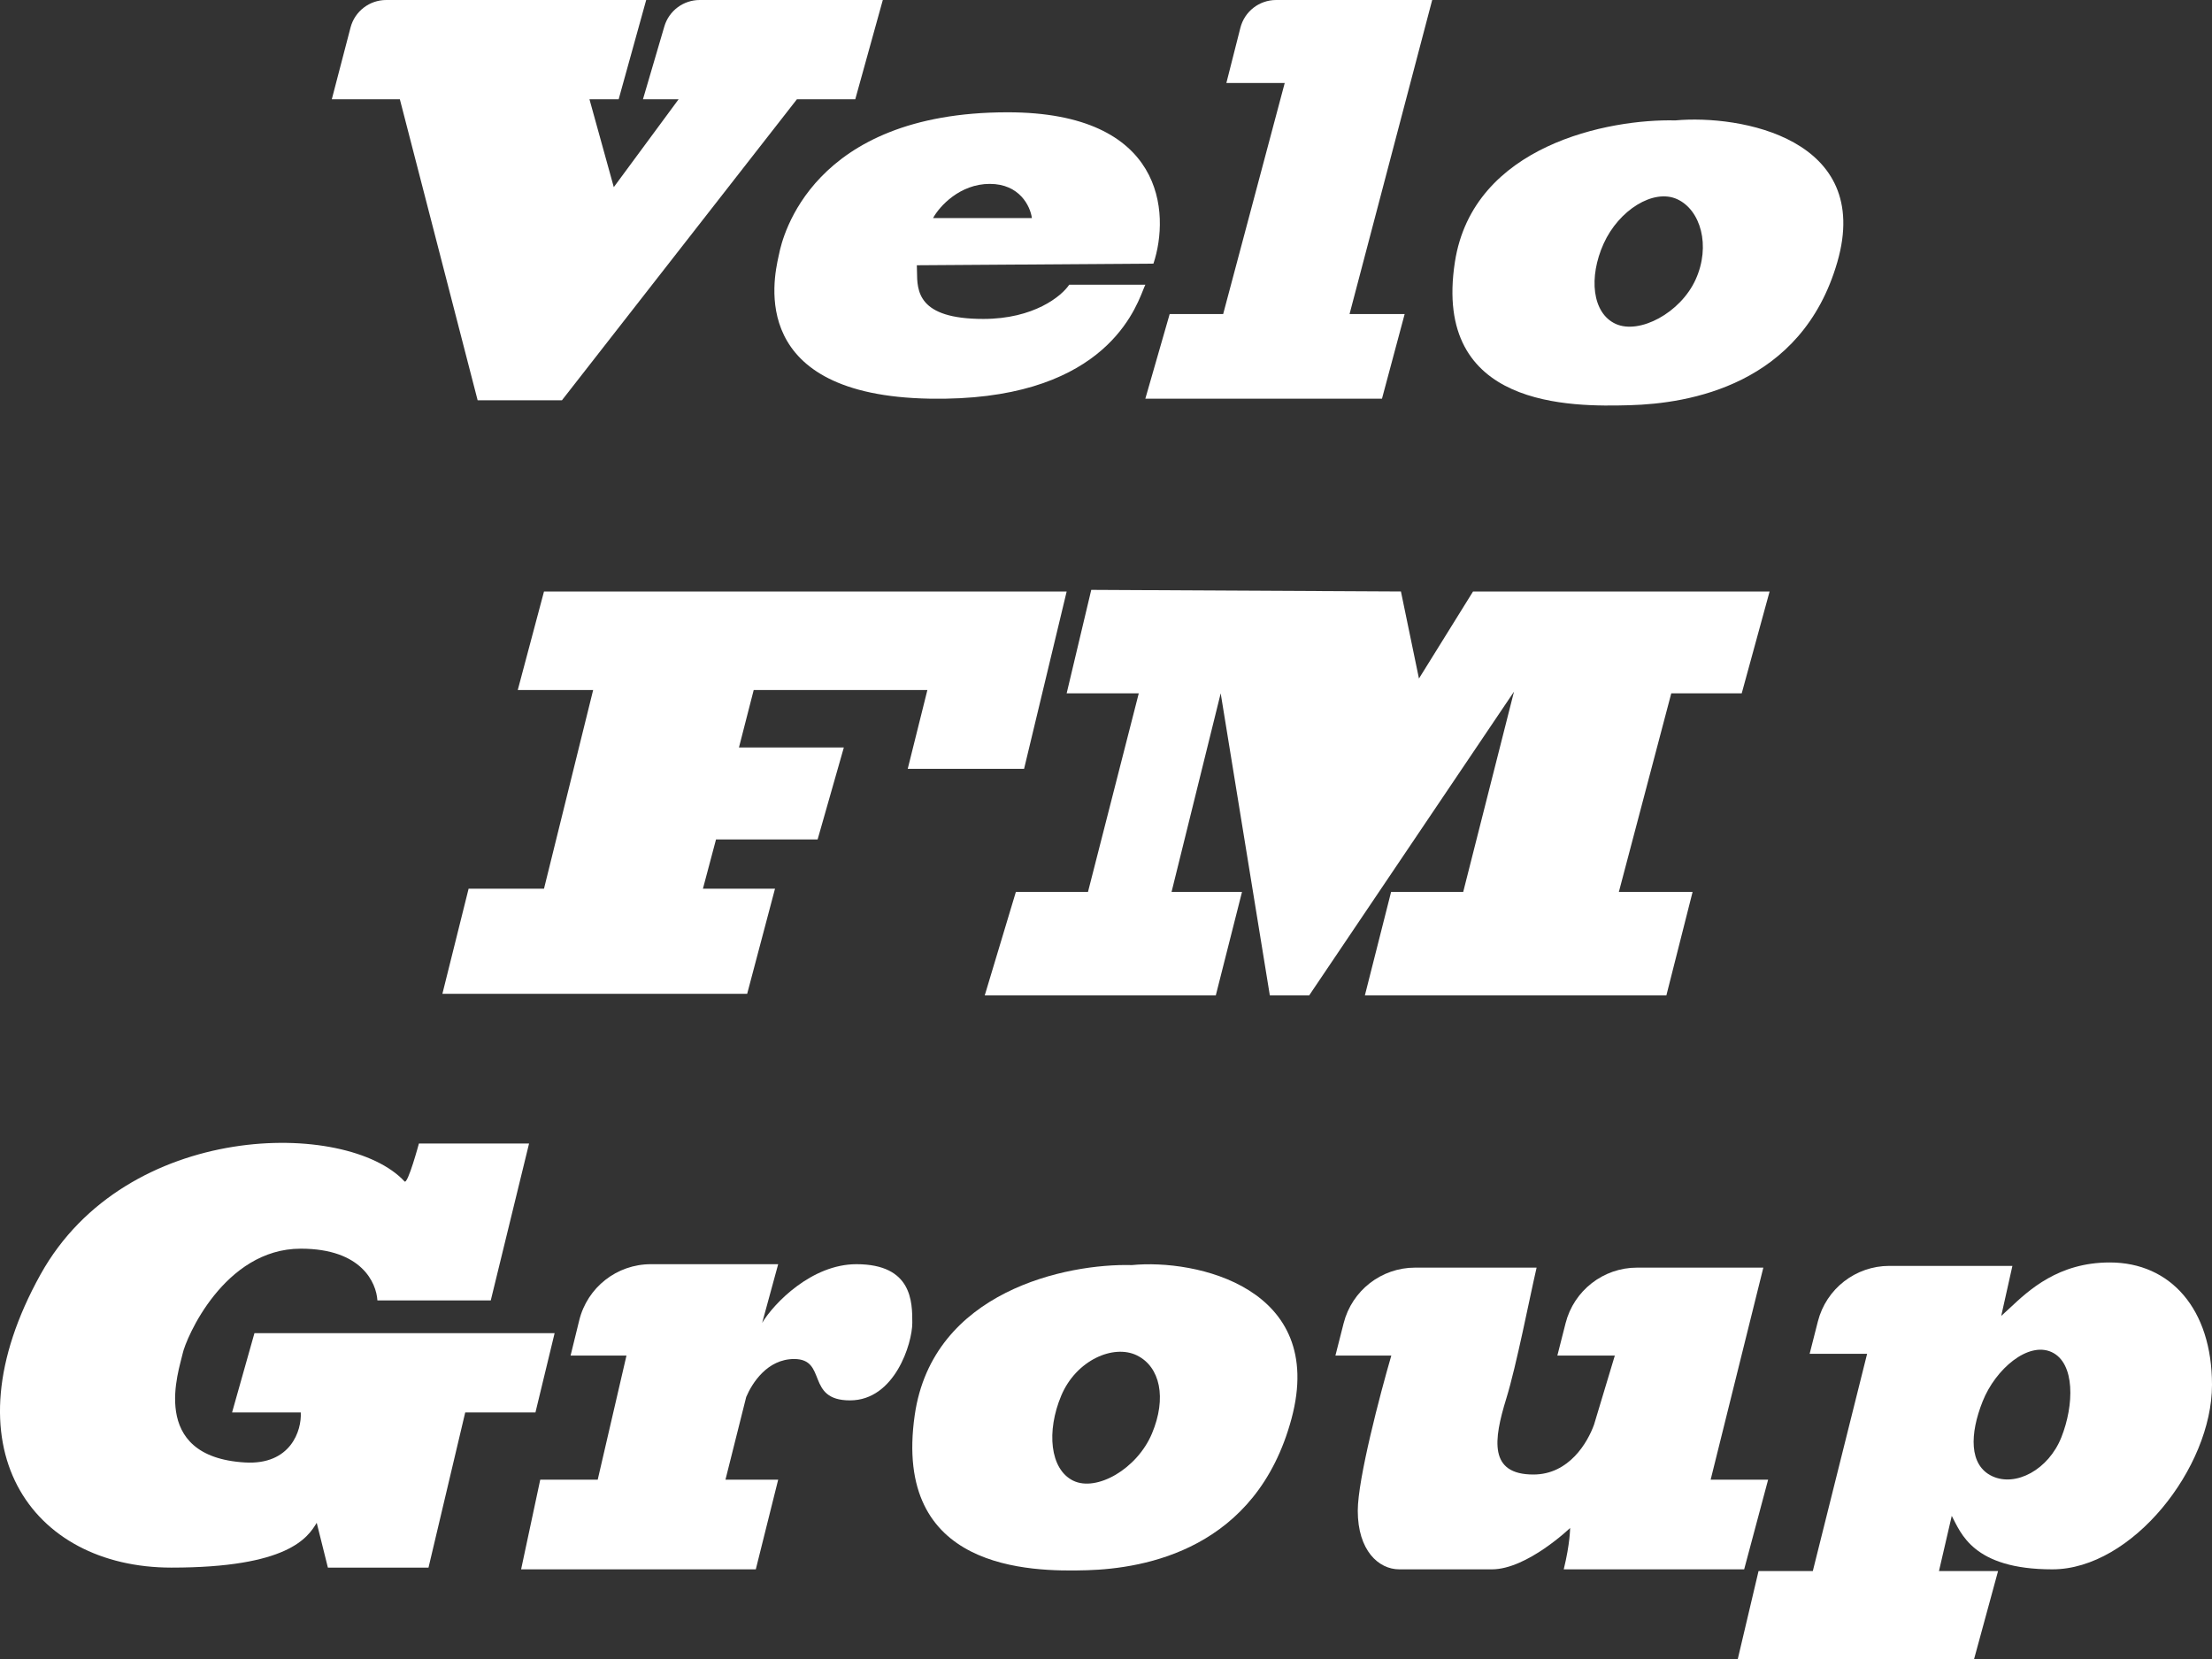 <svg width="60" height="45" viewBox="0 0 60 45" fill="none" xmlns="http://www.w3.org/2000/svg">
<rect x="0" y="0" width="60" height="45" fill="#333333" stroke="none"/>
<path d="M9 2.693L9.508 0.747C9.623 0.307 10.021 0 10.476 0H17.528L16.781 2.693H15.989L16.649 5.076L18.407 2.693H17.44L18.02 0.718C18.145 0.292 18.536 0 18.98 0H23.946L23.199 2.693H21.616L15.242 10.858H12.956L10.846 2.693H9Z" fill="white"/>
<path fill-rule="evenodd" clip-rule="evenodd" d="M31.287 7.151C31.741 5.782 31.586 3.046 27.331 3.046C22.012 3.046 21.221 6.444 21.133 6.886C21.129 6.904 21.124 6.926 21.118 6.954C20.976 7.598 20.287 10.728 25.221 10.814C29.806 10.895 30.744 8.529 31.007 7.866C31.033 7.801 31.052 7.753 31.067 7.724H29.001C28.796 8.033 28.043 8.651 26.672 8.651C24.884 8.651 24.878 7.89 24.873 7.362C24.873 7.303 24.872 7.247 24.869 7.195L31.287 7.151ZM27.99 5.915H25.309C25.485 5.591 26.039 4.988 26.847 4.988C27.656 4.988 27.946 5.591 27.99 5.915Z" fill="white"/>
<path d="M34.615 0C34.157 0 33.758 0.31 33.645 0.754L33.265 2.251H34.848L33.178 8.519H31.727L31.067 10.814H37.486L38.101 8.519H36.606L38.848 0H34.615Z" fill="white"/>
<path fill-rule="evenodd" clip-rule="evenodd" d="M45.442 3.266C43.654 3.222 39.956 3.928 39.464 7.106C38.848 11.079 42.629 11.035 44.211 10.991C45.794 10.947 48.871 10.461 49.838 7.106C50.805 3.752 47.2 3.105 45.442 3.266ZM43.826 8.786C44.468 9.078 45.584 8.489 45.995 7.579C46.407 6.668 46.132 5.694 45.491 5.402C44.85 5.11 43.909 5.699 43.498 6.609C43.087 7.519 43.185 8.494 43.826 8.786Z" fill="white"/>
<path d="M13.312 35.273L14.351 31.017H11.363C11.363 31.017 11.06 32.139 10.973 32.046C9.414 30.362 3.424 30.384 1.098 34.571C-1.497 39.244 0.838 42.521 4.65 42.521C7.811 42.521 8.345 41.711 8.591 41.306L8.894 42.521H11.623L12.619 38.312H14.524L15.044 36.161H6.902L6.295 38.312H8.158C8.187 38.796 7.889 39.744 6.642 39.669C4.003 39.51 4.866 37.143 4.953 36.722C5.04 36.302 6.079 33.87 8.158 33.87C9.821 33.87 10.208 34.805 10.237 35.273H13.312Z" fill="white"/>
<path d="M36.223 36.769L36.446 35.892C36.671 35.005 37.469 34.384 38.384 34.384H41.68C41.492 35.195 41.134 37.041 40.857 37.938C40.511 39.061 40.381 39.996 41.593 39.996C42.563 39.996 43.066 39.123 43.239 38.64L43.802 36.769H42.243L42.466 35.892C42.691 35.005 43.49 34.384 44.404 34.384H47.83L46.401 40.136H47.96L47.31 42.568H42.416C42.589 41.867 42.589 41.446 42.589 41.446C42.589 41.446 41.42 42.568 40.467 42.568H37.955C37.392 42.568 36.829 42.054 36.829 40.978C36.829 40.118 37.435 37.814 37.739 36.769H36.223Z" fill="white"/>
<path fill-rule="evenodd" clip-rule="evenodd" d="M30.702 34.315C28.941 34.268 25.297 35.016 24.812 38.383C24.205 42.592 27.93 42.639 29.489 42.592C31.048 42.545 34.08 42.031 35.033 38.477C35.986 34.922 32.434 34.144 30.702 34.315ZM29.11 40.163C29.742 40.472 30.842 39.848 31.247 38.883C31.652 37.919 31.469 37.073 30.837 36.764C30.205 36.455 29.191 36.892 28.786 37.856C28.381 38.821 28.478 39.853 29.11 40.163Z" fill="white"/>
<path d="M15.477 36.769L15.711 35.816C15.93 34.92 16.732 34.291 17.653 34.291H21.108L20.674 35.881C20.992 35.351 22.017 34.291 23.23 34.291C24.746 34.291 24.746 35.32 24.746 35.881C24.746 36.442 24.269 37.985 23.056 37.985C21.844 37.985 22.45 36.863 21.541 36.863C20.813 36.863 20.4 37.517 20.241 37.892L19.678 40.136H21.108L20.501 42.568H14.135L14.654 40.136H16.213L16.993 36.769H15.477Z" fill="white"/>
<path fill-rule="evenodd" clip-rule="evenodd" d="M51.247 34.337C50.333 34.337 49.534 34.958 49.309 35.845L49.086 36.722H50.645L49.172 42.615H47.7L47.137 45H53.547L54.197 42.615H52.594L52.941 41.118C53.186 41.571 53.504 42.568 55.669 42.568C57.834 42.568 60 39.809 60 37.564C60 35.507 58.874 34.244 57.228 34.244C55.832 34.244 55.035 34.993 54.508 35.487C54.427 35.563 54.352 35.633 54.283 35.694L54.586 34.337H51.247ZM54.04 40.042C54.677 40.338 55.564 39.866 55.913 38.989C56.263 38.111 56.289 36.972 55.652 36.676C55.015 36.38 54.128 37.133 53.779 38.011C53.429 38.889 53.403 39.747 54.04 40.042Z" fill="white"/>
<path d="M14.756 16.044H28.933L27.778 20.854H24.622L25.155 18.717H20.444L20.044 20.275H22.889L22.178 22.769H19.422L19.067 24.105H21.022L20.267 26.956H12L12.711 24.105H14.756L16.089 18.717H14.044L14.756 16.044Z" fill="white"/>
<path d="M28.933 18.806L29.6 16L38 16.044L38.489 18.405L39.956 16.044H48L47.244 18.806H45.333L43.911 24.194H45.911L45.2 27H37.022L37.733 24.194H39.689L41.067 18.761L35.511 27H34.444L33.111 18.806L31.778 24.194H33.689L32.978 27H26.711L27.555 24.194H29.511L30.889 18.806H28.933Z" fill="white"/>
</svg>
